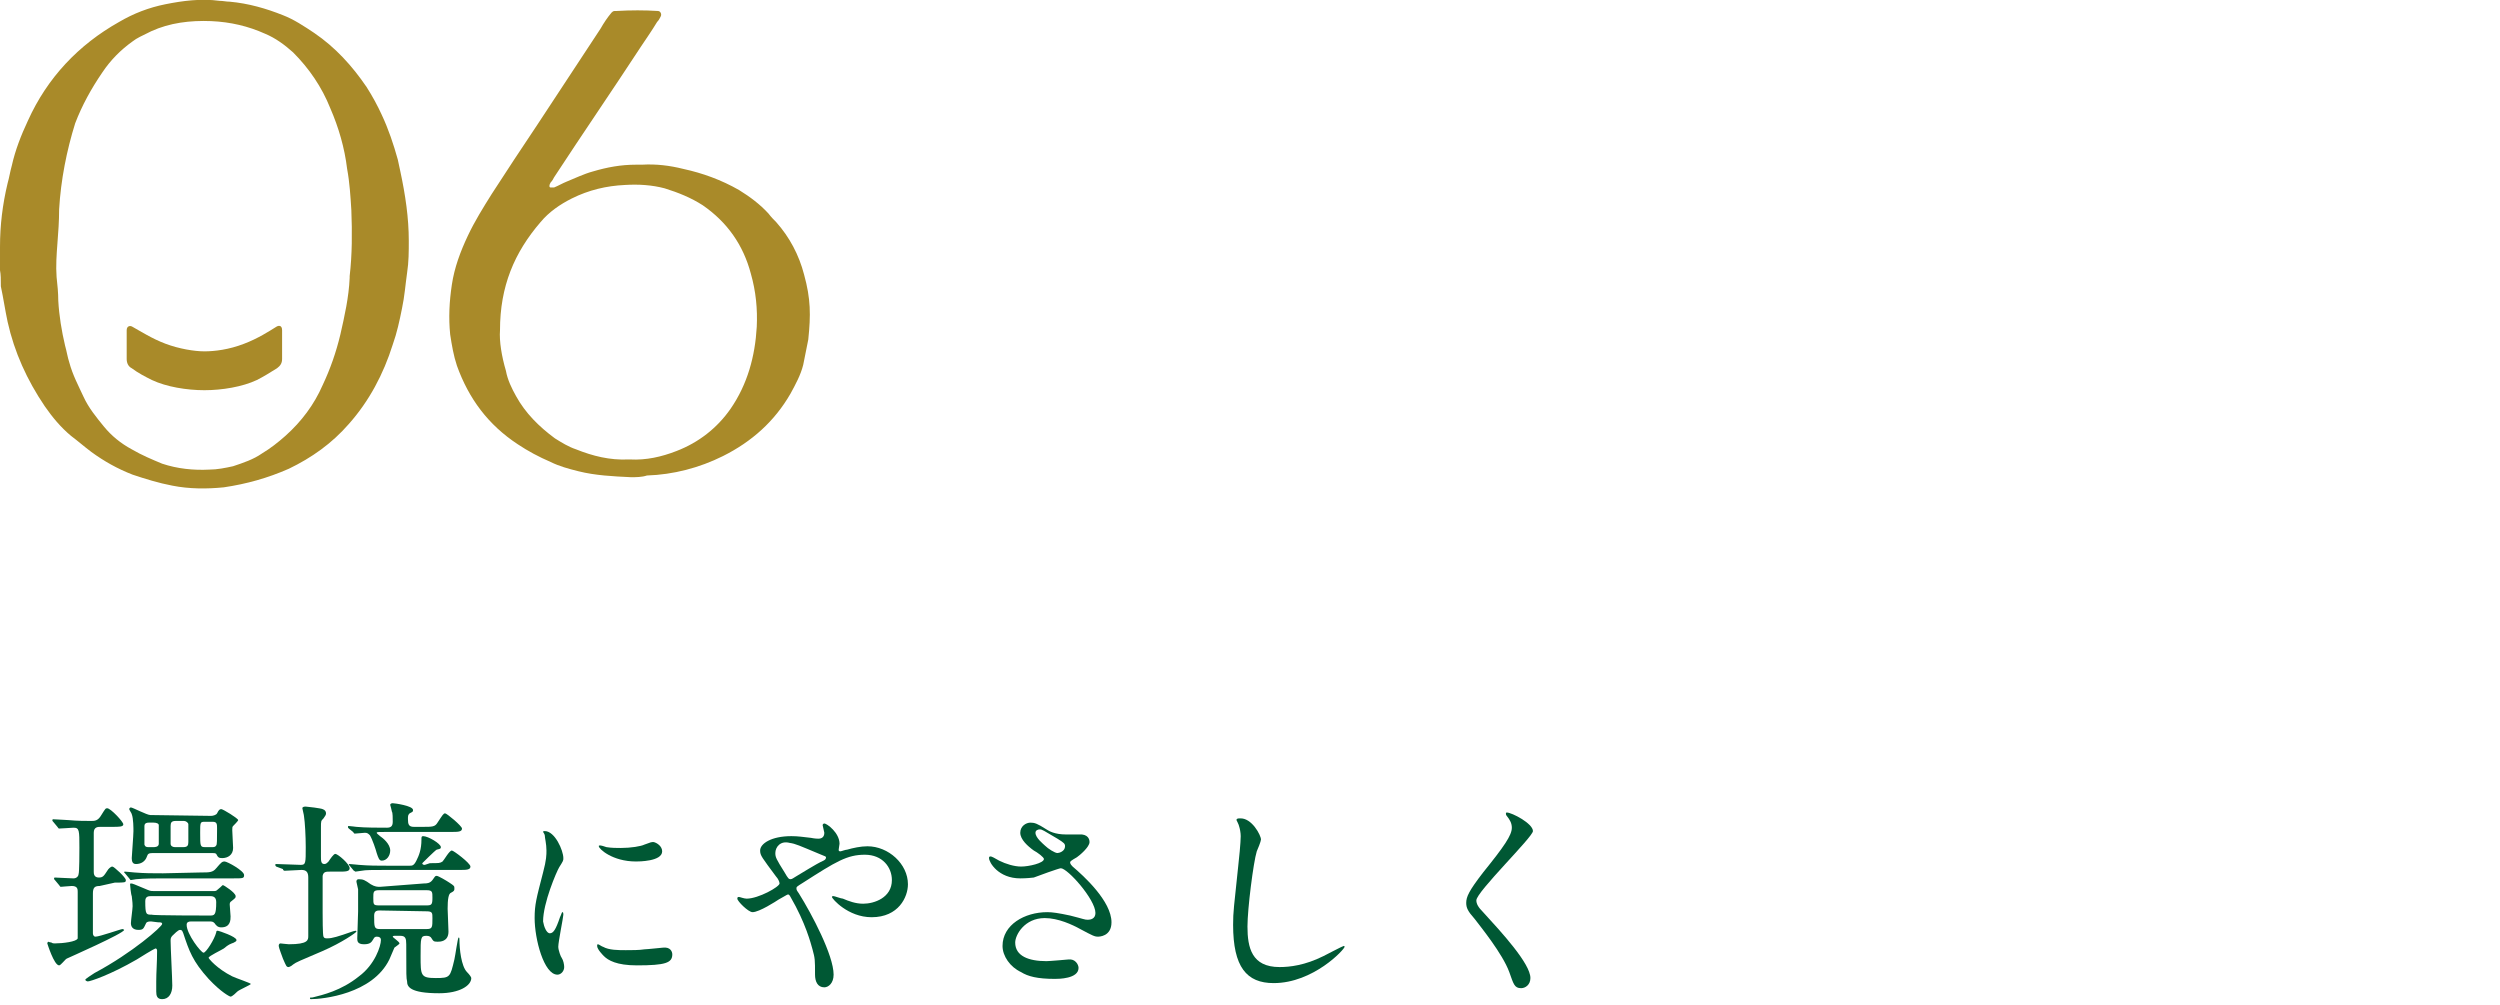 <?xml version="1.0" encoding="utf-8"?>
<!-- Generator: Adobe Illustrator 27.3.1, SVG Export Plug-In . SVG Version: 6.00 Build 0)  -->
<svg version="1.1" id="_レイヤー_2" xmlns="http://www.w3.org/2000/svg" xmlns:xlink="http://www.w3.org/1999/xlink" x="0px"
	 y="0px" viewBox="0 0 296 119" style="enable-background:new 0 0 296 119;" xml:space="preserve">
<style type="text/css">
	.st0{fill:#A98A29;}
	.st1{fill:#005834;}
</style>
<g id="_レイヤー_1-2">
	<path class="st0" d="M74.7,56.5c-2.1-0.1-4.2-0.2-6.2-0.7c-1.2-0.3-2.3-0.6-3.3-1.1c-1.4-0.6-2.7-1.3-3.9-2.1
		c-3.5-2.3-5.8-5.4-7.2-9.3c-0.4-1.2-0.6-2.4-0.8-3.7c-0.2-2-0.1-3.9,0.2-5.9s1-3.9,1.9-5.8c0.8-1.7,1.8-3.3,2.8-4.9
		c1.8-2.8,3.6-5.5,5.4-8.2c2.5-3.8,5-7.6,7.5-11.4c0.4-0.7,0.8-1.3,1.3-1.9c0.1-0.1,0.2-0.2,0.4-0.2H73c1.7-0.1,3.3-0.1,4.9,0
		c0.3,0,0.5,0.4,0.3,0.7c-0.1,0.2-0.2,0.4-0.4,0.6c-0.6,1-1.3,2-1.9,2.9C72.5,10.7,69,15.8,65.6,21c-0.1,0.2-0.2,0.4-0.4,0.6
		c-0.2,0.3-0.2,0.6,0,0.6h0.4c0.5-0.2,1-0.5,1.5-0.7c1-0.4,2-0.9,3.1-1.2c1.7-0.5,3.3-0.8,5.1-0.8c0.2,0,0.5,0,0.7,0
		c1.7-0.1,3.3,0.1,4.9,0.5c2.3,0.5,4.5,1.3,6.6,2.5c1.3,0.8,2.5,1.7,3.5,2.8c0.3,0.4,0.6,0.7,0.9,1c1.6,1.8,2.7,3.9,3.3,6.2
		c0.8,2.9,0.8,4.8,0.5,7.7c-0.2,1-0.4,2-0.6,3c-0.3,1.2-0.9,2.3-1.5,3.4c-1.9,3.3-4.6,5.7-8,7.4c-2.8,1.4-5.9,2.2-9,2.3
		C76,56.5,75.3,56.5,74.7,56.5 M59.2,39.1c-0.1,1.3,0.2,3.1,0.7,4.8c0.2,1.1,0.7,2.1,1.2,3c1.1,2,2.7,3.6,4.6,5
		c0.8,0.5,1.6,1,2.5,1.3c2,0.8,4,1.3,6.2,1.2h0.2c1.9,0.1,3.7-0.3,5.5-1c2.6-1,4.8-2.7,6.4-5c2-2.9,2.9-6.2,3.1-9.7
		c0.1-2.1-0.1-4.2-0.7-6.3c-0.9-3.4-2.8-6.1-5.7-8.1c-1.4-0.9-2.9-1.5-4.5-2c-1.5-0.4-3.1-0.5-4.7-0.4c-2.2,0.1-4.3,0.6-6.3,1.6
		c-1.4,0.7-2.7,1.6-3.7,2.8C60.9,29.9,59.2,33.9,59.2,39.1L59.2,39.1z"/>
	<path class="st0" d="M48.4,28.5c0,1.3,0,2.5-0.2,3.8c-0.2,1.4-0.3,2.8-0.6,4.2c-0.3,1.5-0.6,2.9-1.1,4.3c-1.1,3.5-2.8,6.7-5.2,9.4
		c-2,2.3-4.4,4-7.1,5.3c-2.5,1.1-5,1.8-7.7,2.2c-2,0.2-4.1,0.2-6.1-0.2c-1.6-0.3-3.2-0.8-4.7-1.3c-1.8-0.7-3.4-1.6-4.9-2.7
		c-0.8-0.6-1.6-1.3-2.4-1.9c-1.2-1-2.2-2.2-3.1-3.5c-2.1-3.1-3.6-6.4-4.4-10c-0.3-1.4-0.5-2.8-0.8-4.2c0-0.8,0-1.4-0.1-1.9
		c0-1,0-1.9,0-2.8c0-2.5,0.3-5,0.9-7.5c0.2-0.7,0.3-1.4,0.5-2.1c0.4-1.8,1.1-3.6,1.9-5.3c2.3-5.1,6-9,10.8-11.7
		c1.7-1,3.5-1.7,5.5-2.1s4.2-0.7,6.4-0.4c0.4,0,0.8,0.1,1.2,0.1c2.2,0.2,4.3,0.8,6.3,1.6c1.3,0.5,2.5,1.3,3.7,2.1
		c2.5,1.7,4.5,3.9,6.2,6.4c0.7,1.1,1.3,2.2,1.8,3.3c0.8,1.7,1.4,3.5,1.9,5.3c0.1,0.5,0.2,0.9,0.3,1.4C48,23.1,48.4,25.8,48.4,28.5
		 M6.8,28.8c-0.1,1.3-0.2,2.7-0.1,4c0.1,0.9,0.2,1.9,0.2,2.8c0.1,1.8,0.4,3.6,0.8,5.3c0.2,0.7,0.3,1.4,0.5,2
		c0.4,1.5,1.1,2.8,1.7,4.1c0.6,1.3,1.5,2.4,2.4,3.5s2,2,3.3,2.7c1.2,0.7,2.4,1.2,3.6,1.7c1.8,0.6,3.7,0.8,5.6,0.7
		c0.9,0,1.9-0.2,2.8-0.4c1.2-0.4,2.4-0.8,3.4-1.5c1-0.6,1.9-1.3,2.8-2.1c1.9-1.7,3.4-3.7,4.4-6c0.9-1.9,1.6-3.9,2.1-6
		c0.5-2.2,1-4.4,1.1-6.7v-0.2c0.3-2.6,0.3-5.2,0.2-7.8c-0.1-1.6-0.2-3.3-0.5-4.9c-0.3-2.5-1-4.9-2-7.2c-1-2.5-2.5-4.7-4.4-6.6
		c-1-0.9-2.1-1.7-3.3-2.2c-2-0.9-4.1-1.4-6.4-1.5c-2.5-0.1-4.9,0.2-7.1,1.2l-0.4,0.2c-0.6,0.3-1.3,0.6-1.8,1c-1.4,1-2.6,2.2-3.6,3.7
		c-1.3,1.9-2.4,3.9-3.2,6c-1,3.2-1.7,6.7-1.9,10.2C7,26.2,6.9,27.5,6.8,28.8L6.8,28.8z"/>
	<path class="st0" d="M24.2,41.6c1.2,0,2.9-0.2,4.7-0.9c1.6-0.6,3-1.5,3.8-2c0.3-0.2,0.7-0.2,0.7,0.4c0,1.1,0,2.3,0,3.4
		c0,0.5-0.2,0.8-0.6,1.1c-0.8,0.5-1.6,1-2.4,1.4c-1.7,0.8-4.1,1.2-6.2,1.2S19.7,45.8,18,45c-0.8-0.4-1.6-0.8-2.4-1.4
		C15.2,43.4,15,43,15,42.5c0-1.1,0-2.3,0-3.4c0-0.5,0.4-0.6,0.7-0.4c0.9,0.5,2.3,1.4,3.9,2C21.2,41.3,23,41.6,24.2,41.6"/>
	<path class="st1" d="M11.8,104.9c-0.6,0-0.8,0.2-0.8,0.9v4.7c0,0.2,0.1,0.4,0.3,0.4c0.5,0,3-0.9,3.2-0.9c0.1,0,0.2,0.1,0.2,0.1
		c0,0.4-6.6,3.3-6.8,3.4c-0.2,0.1-0.7,0.8-0.9,0.8c-0.6,0-1.4-2.6-1.4-2.6c0-0.1,0.1-0.2,0.1-0.2s0.3,0.1,0.4,0.1
		c0.1,0.1,0.3,0.1,0.4,0.1c0.9,0,2.6-0.2,2.7-0.6v-5.5c0-0.3,0-0.7-0.7-0.7c-0.2,0-1.2,0.1-1.3,0.1c-0.1,0-0.1-0.1-0.2-0.2l-0.5-0.6
		c-0.1-0.1-0.1-0.1-0.1-0.2s0.1-0.1,0.1-0.1c0.3,0,1.8,0.1,2.2,0.1s0.6-0.3,0.6-0.5c0.1-0.1,0.1-2.8,0.1-3.1c0-2.1,0-2.4-0.7-2.4
		c-0.2,0-1.4,0.1-1.7,0.1c-0.1,0-0.1-0.1-0.2-0.2l-0.5-0.6c-0.1-0.1-0.1-0.1-0.1-0.2S6.3,97,6.3,97c0.3,0,1.6,0.1,1.8,0.1
		c1.1,0.1,2,0.1,2.7,0.1c0.4,0,0.8,0,1.2-0.7c0.5-0.8,0.5-0.8,0.7-0.8c0.4,0,1.9,1.6,1.9,1.9s-0.5,0.3-1.3,0.3h-1.4
		c-0.3,0-0.8,0-0.8,0.7c0,0.3,0,4.2,0,4.6c0,0.2,0,0.7,0.6,0.7c0.5,0,0.6-0.2,1-0.8c0.1-0.2,0.4-0.5,0.6-0.5c0.2,0,1.6,1.3,1.6,1.6
		c0,0.3-0.1,0.3-1.3,0.3L11.8,104.9L11.8,104.9z M17.9,109.1c-0.2,0-0.5,0-0.6,0.2c-0.3,0.6-0.3,0.8-0.9,0.8c-0.7,0-0.9-0.4-0.9-0.8
		c0-0.3,0.2-1.7,0.2-2c0-0.6-0.1-1-0.1-1.2c-0.1-0.2-0.2-1.3-0.2-1.4c0,0,0-0.1,0.1-0.1c0.2,0,0.4,0.1,1.6,0.6
		c0.7,0.3,0.7,0.3,1.1,0.3h7.2c0.2,0,0.3-0.1,0.4-0.2c0.5-0.4,0.5-0.5,0.6-0.5s1.5,0.9,1.5,1.3c0,0.2,0,0.2-0.5,0.6
		c-0.2,0.1-0.2,0.3-0.2,0.4c0,0.2,0.1,1.2,0.1,1.4c0,0.4,0,1.3-1.1,1.3c-0.4,0-0.6-0.2-0.8-0.5c-0.2-0.2-0.3-0.2-0.7-0.2h-2.1
		c-0.3,0-0.5,0.1-0.5,0.4c0,1.1,1.7,3.3,2,3.3s1.3-1.6,1.5-2.4c0-0.2,0.1-0.2,0.2-0.2s2.2,0.7,2.2,1.1c0,0.2-0.2,0.2-0.3,0.3
		c-0.5,0.2-0.6,0.2-1.2,0.7c-0.3,0.2-1.8,0.9-1.8,1.1c0,0.1,1,1.3,2.8,2.2c0.4,0.2,2.2,0.8,2.2,0.9s-1.4,0.7-1.6,0.9
		c-0.1,0.1-0.6,0.6-0.8,0.6c-0.1,0-1.1-0.5-2.6-2.1c-1.9-2.1-2.3-3.3-3-5.4c-0.1-0.2-0.1-0.4-0.4-0.4c-0.2,0-0.7,0.5-0.9,0.7
		c-0.2,0.2-0.2,0.4-0.2,0.6c0,0.8,0.2,4.5,0.2,5.3c0,0.9-0.4,1.6-1.2,1.6c-0.6,0-0.7-0.4-0.7-0.9c0-0.2,0-0.8,0-1.2
		c0-1.1,0.1-2.2,0.1-3.6c0-0.1,0-0.3-0.2-0.3c-0.1,0-1.9,1.1-2.2,1.3c-3.1,1.8-5.5,2.6-5.8,2.6c-0.1,0-0.3-0.1-0.3-0.2
		s0.8-0.6,1.1-0.8c4.5-2.4,8-5.5,8-5.8c0-0.2-0.2-0.2-0.5-0.2L17.9,109.1L17.9,109.1z M23.8,103.3c1,0,1.4,0,1.8-0.5
		c0.6-0.7,0.7-0.8,1-0.8s2.3,1.1,2.3,1.6c0,0.4-0.1,0.4-1.3,0.4h-8.3c-0.6,0-2.3,0-3.2,0.1c-0.1,0-0.5,0.1-0.6,0.1s-0.1-0.1-0.2-0.2
		l-0.5-0.6c-0.1-0.1-0.1-0.1-0.1-0.1c0-0.1,0-0.1,0.1-0.1c0.2,0,1,0.1,1.1,0.1c1.2,0.1,2.2,0.1,3.4,0.1L23.8,103.3L23.8,103.3z
		 M25,96.6c0.2,0,0.6-0.1,0.7-0.3c0.2-0.4,0.3-0.5,0.5-0.5s2,1.1,2,1.3c0,0.1-0.5,0.6-0.6,0.7s-0.1,0.2-0.1,0.5s0.1,1.8,0.1,2.1
		c0,0.8-0.6,1.2-1.3,1.2c-0.4,0-0.5-0.1-0.7-0.5c-0.1-0.1-0.3-0.1-0.5-0.1h-7c-0.5,0-0.6,0.1-0.7,0.4c-0.2,0.6-0.7,0.9-1.3,0.9
		c-0.4,0-0.5-0.3-0.5-0.7c0-0.2,0.2-2.7,0.2-3.2c0-0.3,0-1.5-0.2-2c0-0.1-0.3-0.5-0.3-0.6s0.1-0.2,0.2-0.2c0.2,0,1.9,0.9,2.3,0.9
		L25,96.6L25,96.6z M18.2,100.3c0.1,0,0.6,0,0.6-0.4v-2.2c0-0.2-0.3-0.3-0.6-0.3h-0.6c-0.1,0-0.5,0-0.5,0.4v2.2
		c0.1,0.3,0.3,0.3,0.5,0.3H18.2L18.2,100.3z M24.8,108.4c0.6,0,0.8,0,0.8-1.6c0-0.7-0.5-0.7-0.8-0.7H18c-0.4,0-0.8,0-0.8,0.6
		c0,1.6,0.1,1.6,0.8,1.6C18,108.4,24.8,108.4,24.8,108.4z M21.7,100.3c0.5,0,0.6-0.2,0.6-0.6v-2.1c0-0.2-0.3-0.4-0.5-0.4h-1
		c-0.5,0-0.6,0.2-0.6,0.6v2.1c0,0.3,0.3,0.4,0.5,0.4H21.7z M25.1,100.3c0.2,0,0.4,0,0.5-0.2c0.1-0.1,0.1-0.6,0.1-2
		c0-0.5,0-0.8-0.5-0.8h-1c-0.5,0-0.5,0.1-0.5,1.3c0,1.6,0,1.7,0.6,1.7H25.1z"/>
	<path class="st1" d="M32.7,102.6c-0.1-0.1-0.1-0.1-0.1-0.2s0-0.1,0.1-0.1c0.5,0,2.5,0.1,2.9,0.1c0.6,0,0.6-0.2,0.6-2.1
		c0-1.3-0.1-3-0.2-3.6c0-0.2-0.2-0.9-0.2-1c0-0.2,0.3-0.2,0.4-0.2c0.2,0,1.8,0.2,2,0.3c0.3,0.1,0.4,0.3,0.4,0.5s-0.1,0.3-0.3,0.6
		C38,97.2,38,97.2,38,98c0,0,0,3.1,0,3.4c0,0.5,0,0.9,0.4,0.9c0.2,0,0.3-0.1,0.5-0.3c0.2-0.3,0.6-0.9,0.8-0.9c0.3,0,1.7,1.2,1.7,1.7
		c0,0.4-0.5,0.4-1.3,0.4h-1c-0.5,0-0.8,0-0.9,0.5c0,0.1,0,4.2,0,4.4c0,0.4,0,2.6,0.1,2.8c0.1,0.2,0.2,0.2,0.5,0.2
		c0.5,0,1.2-0.2,2.9-0.8c0,0,0.3-0.1,0.4-0.1c0,0,0.1,0,0.1,0.1s-1.7,1.3-4,2.3c-2.8,1.2-3.1,1.3-3.5,1.6c-0.2,0.2-0.5,0.3-0.5,0.3
		c-0.3,0-0.3-0.1-0.7-1c-0.1-0.3-0.5-1.3-0.5-1.5s0.1-0.3,0.2-0.3s0.8,0.1,1,0.1c2.3,0,2.3-0.5,2.3-1c0-1.1,0-5.9,0-6.9
		c0-0.6-0.2-0.9-0.8-0.9c-0.3,0-1.7,0.1-2,0.1c-0.1,0-0.2-0.1-0.2-0.2L32.7,102.6L32.7,102.6z M50.2,104.6c0.3,0,0.7,0,1-0.4
		s0.3-0.5,0.5-0.5s1.2,0.6,1.5,0.8c0.6,0.4,0.6,0.4,0.6,0.7c0,0.2,0,0.3-0.4,0.5c-0.3,0.1-0.4,0.8-0.4,1.9c0,0.4,0.1,2.2,0.1,2.7
		c0,1.2-1,1.2-1.3,1.2c-0.5,0-0.5-0.1-0.7-0.4c-0.1-0.2-0.3-0.3-0.6-0.3c-0.7,0-0.7,0.2-0.7,2.4c0,2.3,0,2.6,1.8,2.6
		c1.7,0,1.7-0.1,2.2-2.2c0.1-0.4,0.4-2.6,0.5-2.6s0.1,0.1,0.1,0.3c0,1,0.2,3.1,0.9,3.8c0.3,0.3,0.5,0.6,0.5,0.7
		c0,0.9-1.4,1.8-3.8,1.8c-3.5,0-3.8-0.8-3.8-1.4c-0.1-0.5-0.1-0.5-0.1-4.4c0-0.7-0.1-1-0.7-1h-0.7c0,0-0.2,0-0.2,0.1
		s0.8,0.6,0.8,0.8c0,0.1-0.5,0.4-0.6,0.5c-0.1,0.2-0.5,1.2-0.6,1.4c-2,4.1-7.9,4.7-9.3,4.7c0,0-0.1,0-0.1-0.1s0-0.1,0.3-0.1
		c1.2-0.3,3.4-0.8,5.5-2.5c1.9-1.4,2.6-3.6,2.6-4.3c0-0.3-0.2-0.4-0.5-0.4c-0.2,0-0.3,0.1-0.4,0.3c-0.2,0.3-0.3,0.6-1.1,0.6
		s-0.8-0.4-0.8-0.7c0-0.4,0.1-2.8,0.1-3.2c0-0.2,0-2.4,0-2.6c0-0.1-0.2-0.8-0.2-0.9c0-0.3,0.2-0.3,0.3-0.3c0.5,0,0.7,0.1,1.4,0.6
		c0.5,0.3,0.8,0.3,1.1,0.3L50.2,104.6L50.2,104.6z M50.9,102.2c1.1,0,1.2,0,1.5-0.2c0.2-0.2,0.8-1.3,1.1-1.3c0.2,0,2.2,1.5,2.2,1.9
		s-0.5,0.4-1.3,0.4h-8.6c-1.8,0-2.5,0-3,0.1c-0.1,0-0.6,0.1-0.7,0.1s-0.1-0.1-0.2-0.1l-0.5-0.6c-0.1-0.1-0.1-0.1-0.1-0.1
		c0-0.1,0-0.1,0.1-0.1c0.2,0,1,0.1,1.1,0.1c1.2,0.1,2.2,0.1,3.4,0.1h2.6c0.3,0,0.5,0,0.8-0.6s0.6-1.3,0.6-2.5c0-0.3,0-0.4,0.2-0.4
		c0.6,0,2.1,0.9,2.1,1.3c0,0.2-0.1,0.2-0.5,0.3c-0.2,0.1-1.7,1.6-1.7,1.6c0,0.2,0.2,0.2,0.3,0.2L50.9,102.2L50.9,102.2z M41.3,98.1
		c-0.1-0.1-0.1-0.1-0.1-0.2s0-0.1,0.1-0.1c0.2,0,0.8,0.1,0.9,0.1c1,0.1,2.7,0.1,3.6,0.1c0.5,0,0.7-0.2,0.7-0.7c0-0.4,0-1.1-0.1-1.2
		c0-0.1-0.2-0.8-0.2-0.8c0-0.1,0.1-0.2,0.3-0.2s2.4,0.3,2.4,0.8c0,0.2,0,0.2-0.4,0.4c-0.2,0.2-0.2,0.3-0.2,0.7
		c0,0.6,0.1,0.9,0.7,0.9h1c1.2,0,1.5,0,1.8-0.5c0.6-0.9,0.7-1.1,0.9-1.1s2,1.5,2,1.8c0,0.4-0.5,0.4-1.3,0.4h-7.6c-1,0-1.2,0-1.2,0.1
		s0.2,0.2,0.4,0.4c0.3,0.2,1.2,0.9,1.2,1.7c0,0.6-0.4,1.2-1,1.2c-0.3,0-0.4-0.3-0.6-0.9c-0.1-0.4-0.5-1.6-0.8-2.1
		c-0.2-0.2-0.3-0.3-0.6-0.3c-0.2,0-1,0.1-1.2,0.1c-0.1,0-0.1-0.1-0.2-0.2L41.3,98.1L41.3,98.1z M50.5,107.2c0.6,0,0.7-0.1,0.7-0.9
		c0-0.7,0-0.9-0.7-0.9h-5.6c-0.7,0-0.7,0.2-0.7,0.9c0,0.8,0,0.9,0.7,0.9H50.5L50.5,107.2z M45,107.8c-0.3,0-0.7,0-0.7,0.6
		c0,1.4,0,1.6,0.7,1.6h5.5c0.7,0,0.7-0.2,0.7-1.3c0-0.6,0-0.8-0.7-0.8L45,107.8L45,107.8z"/>
	<path class="st1" d="M65.1,110.5c0.4,0,0.7-0.4,1.2-1.9c0.2-0.4,0.2-0.6,0.3-0.6s0.1,0.2,0.1,0.3c0,0.3-0.6,3.2-0.6,3.8
		c0,0.4,0.3,1.2,0.4,1.3c0.2,0.3,0.3,0.8,0.3,1.1c0,0.5-0.4,0.9-0.8,0.9c-1.6,0-2.7-4.2-2.7-6.7c0-1.6,0.2-2.3,1-5.4
		c0.4-1.5,0.4-2.1,0.4-2.6c0-0.8-0.2-1.5-0.2-1.8c0-0.1-0.2-0.4-0.2-0.4c0-0.1,0.1-0.1,0.2-0.1c1.2,0,2.2,2.3,2.2,3.2
		c0,0.3,0,0.3-0.5,1.1c-0.3,0.5-1.9,4.2-1.9,6.4C64.4,109.7,64.7,110.5,65.1,110.5L65.1,110.5z M79.6,113c0,1-0.8,1.3-4.2,1.3
		c-2.4,0-3.4-0.6-3.9-1.1c-0.1-0.1-0.8-0.8-0.8-1.2c0-0.1,0-0.2,0.1-0.2s0.5,0.3,0.6,0.3c0.7,0.4,1.8,0.4,2.7,0.4
		c0.7,0,1.6,0,2.2-0.1c0.3,0,2.1-0.2,2.2-0.2C79.4,112.1,79.6,112.7,79.6,113L79.6,113z M78.4,100.8c0,1.2-2.8,1.2-3.1,1.2
		c-2.8,0-4.4-1.5-4.4-1.8c0-0.1,0-0.1,0.2-0.1c0.1,0,0.4,0.1,0.7,0.2c0.6,0.1,1.2,0.1,1.7,0.1c1.2,0,2.4-0.2,2.8-0.4
		c0.8-0.3,0.8-0.3,1.1-0.3C77.8,99.8,78.4,100.2,78.4,100.8z"/>
	<path class="st1" d="M88.4,106.4c1.4,0,3.9-1.4,3.9-1.8c0-0.2-0.2-0.6-0.4-0.8c-1.7-2.3-1.9-2.5-1.9-3.1c0-0.8,1.3-1.7,3.7-1.7
		c0.8,0,1.4,0.1,2.3,0.2c0.5,0.1,0.8,0.1,0.9,0.1c0.4,0,0.7-0.2,0.7-0.7c0-0.1-0.2-0.8-0.2-0.9s0.1-0.2,0.2-0.2
		c0.3,0,1.8,1.1,1.8,2.4c0,0.1-0.1,0.6-0.1,0.7s0,0.2,0.2,0.2c0.1,0,0.6-0.2,0.8-0.2c0.7-0.2,1.6-0.4,2.4-0.4c2.5,0,4.8,2.1,4.8,4.5
		c0,1.5-1.1,3.9-4.3,3.9c-2.8,0-4.7-2.2-4.7-2.4c0-0.1,0.1-0.1,0.2-0.1s0.9,0.3,1.1,0.3c0.7,0.3,1.5,0.6,2.4,0.6
		c1.3,0,3.4-0.7,3.4-2.8c0-1.5-1.1-3-3.2-3s-3.4,0.8-7.3,3.3c-0.8,0.5-0.8,0.5-0.8,0.7s0.1,0.3,0.3,0.6c1.5,2.4,4.1,7.3,4.1,9.6
		c0,1-0.6,1.5-1.1,1.5c-0.8,0-1.1-0.7-1.1-1.5c0-1.8,0-1.9-0.3-3c-0.2-0.7-0.8-3.1-2.6-6.2c-0.1-0.2-0.2-0.3-0.3-0.3
		c-0.1,0-0.7,0.4-1.1,0.6c-0.3,0.2-2.3,1.5-3.1,1.5c-0.5,0-1.8-1.3-1.8-1.6c0-0.2,0.1-0.2,0.2-0.2S88.1,106.4,88.4,106.4L88.4,106.4
		z M91.8,101c0,0.5,0.1,0.7,1.1,2.3c0.4,0.7,0.5,0.8,0.7,0.8s0.4-0.2,0.6-0.3c0.7-0.4,2.4-1.5,3.3-1.9c0.2-0.1,0.3-0.2,0.3-0.4
		c0-0.1-0.1-0.1-0.8-0.4c-2.4-1-2.8-1.2-3.5-1.3C92.4,99.5,91.8,100.3,91.8,101z"/>
	<path class="st1" d="M120.8,104c-2.6,0-3.7-1.9-3.7-2.4c0-0.1,0-0.2,0.2-0.2c0.1,0,0.5,0.2,1,0.5c0.8,0.4,1.8,0.7,2.6,0.7
		c0.9,0,2.7-0.4,2.7-0.9c0-0.2-0.8-0.8-1.2-1c-0.7-0.5-1.6-1.3-1.6-2.1c0-0.8,0.7-1.2,1.2-1.2s0.8,0.1,1.9,0.8
		c0.3,0.2,1,0.6,2.3,0.6c0.3,0,1.6,0,1.9,0c0.9,0.1,0.9,0.8,0.9,0.9c0,0.6-1.2,1.6-1.5,1.8c-0.7,0.4-0.8,0.5-0.8,0.6
		c0,0.2,0.2,0.4,0.3,0.5c1.3,1.1,4.6,4.1,4.6,6.6c0,1.7-1.5,1.7-1.6,1.7c-0.4,0-0.6-0.1-2.1-0.9c-0.9-0.5-2.6-1.3-4.2-1.3
		c-2.4,0-3.5,2-3.5,2.9c0,1.6,1.6,2.2,3.7,2.2c0.4,0,2.6-0.2,2.6-0.2c0.8-0.1,1.2,0.6,1.2,1c0,1.3-2.4,1.3-2.8,1.3
		c-2.1,0-3.2-0.3-4-0.8c-1.3-0.6-2.2-1.9-2.2-3.1c0-2.5,2.6-4,5.3-4c0.6,0,1.3,0.1,2.7,0.4c1.6,0.4,1.7,0.5,2.1,0.5
		c0.3,0,0.9-0.1,0.9-0.8c0-1.6-3.3-5.3-4.1-5.3c-0.2,0-2.7,0.9-3.2,1.1C121.6,104,120.9,104,120.8,104L120.8,104z M125.2,101
		c0.2,0,0.9-0.2,0.9-0.8c0-0.3-0.1-0.4-0.9-0.9c-1.7-1-1.8-1.1-2.1-1.1c-0.2,0-0.5,0.1-0.5,0.4c0,0.6,0.9,1.3,1.1,1.5
		C124.1,100.5,124.9,101,125.2,101L125.2,101z"/>
	<path class="st1" d="M149.3,99.4c0,0.2-0.4,1.2-0.5,1.4c-0.4,1.3-1.1,6.8-1.1,8.9c0,2.5,0.5,4.8,3.8,4.8c1.2,0,3-0.2,5.2-1.3
		c0.4-0.2,2.3-1.2,2.4-1.2s0.1,0.1,0.1,0.1c0,0.3-3.7,4.3-8.4,4.3c-3.2,0-4.8-1.9-4.8-6.9c0-1.6,0.1-2.1,0.6-6.9
		c0.1-0.8,0.3-2.9,0.3-3.6c0-0.4-0.1-0.9-0.2-1.2c0-0.1-0.3-0.7-0.3-0.7c0-0.2,0.2-0.2,0.4-0.2C148.2,96.8,149.3,98.9,149.3,99.4
		L149.3,99.4z"/>
	<path class="st1" d="M178.4,96.2c0.6,0,3.1,1.3,3.1,2.2c0,0.7-6.7,7.2-6.7,8.2c0,0.4,0.2,0.8,0.8,1.4c2.2,2.4,5.6,6.1,5.6,7.8
		c0,0.8-0.6,1.2-1.1,1.2c-0.8,0-0.9-0.5-1.4-1.9c-0.8-2.2-3.5-5.5-4.1-6.3c-0.8-0.9-1-1.3-1-1.9c0-0.7,0.3-1.4,2-3.6
		c2.5-3.1,3.4-4.4,3.4-5.3c0-0.5-0.2-0.9-0.6-1.4c-0.1-0.1-0.1-0.2-0.1-0.3C178.3,96.2,178.4,96.2,178.4,96.2L178.4,96.2z"/>
</g>
</svg>
